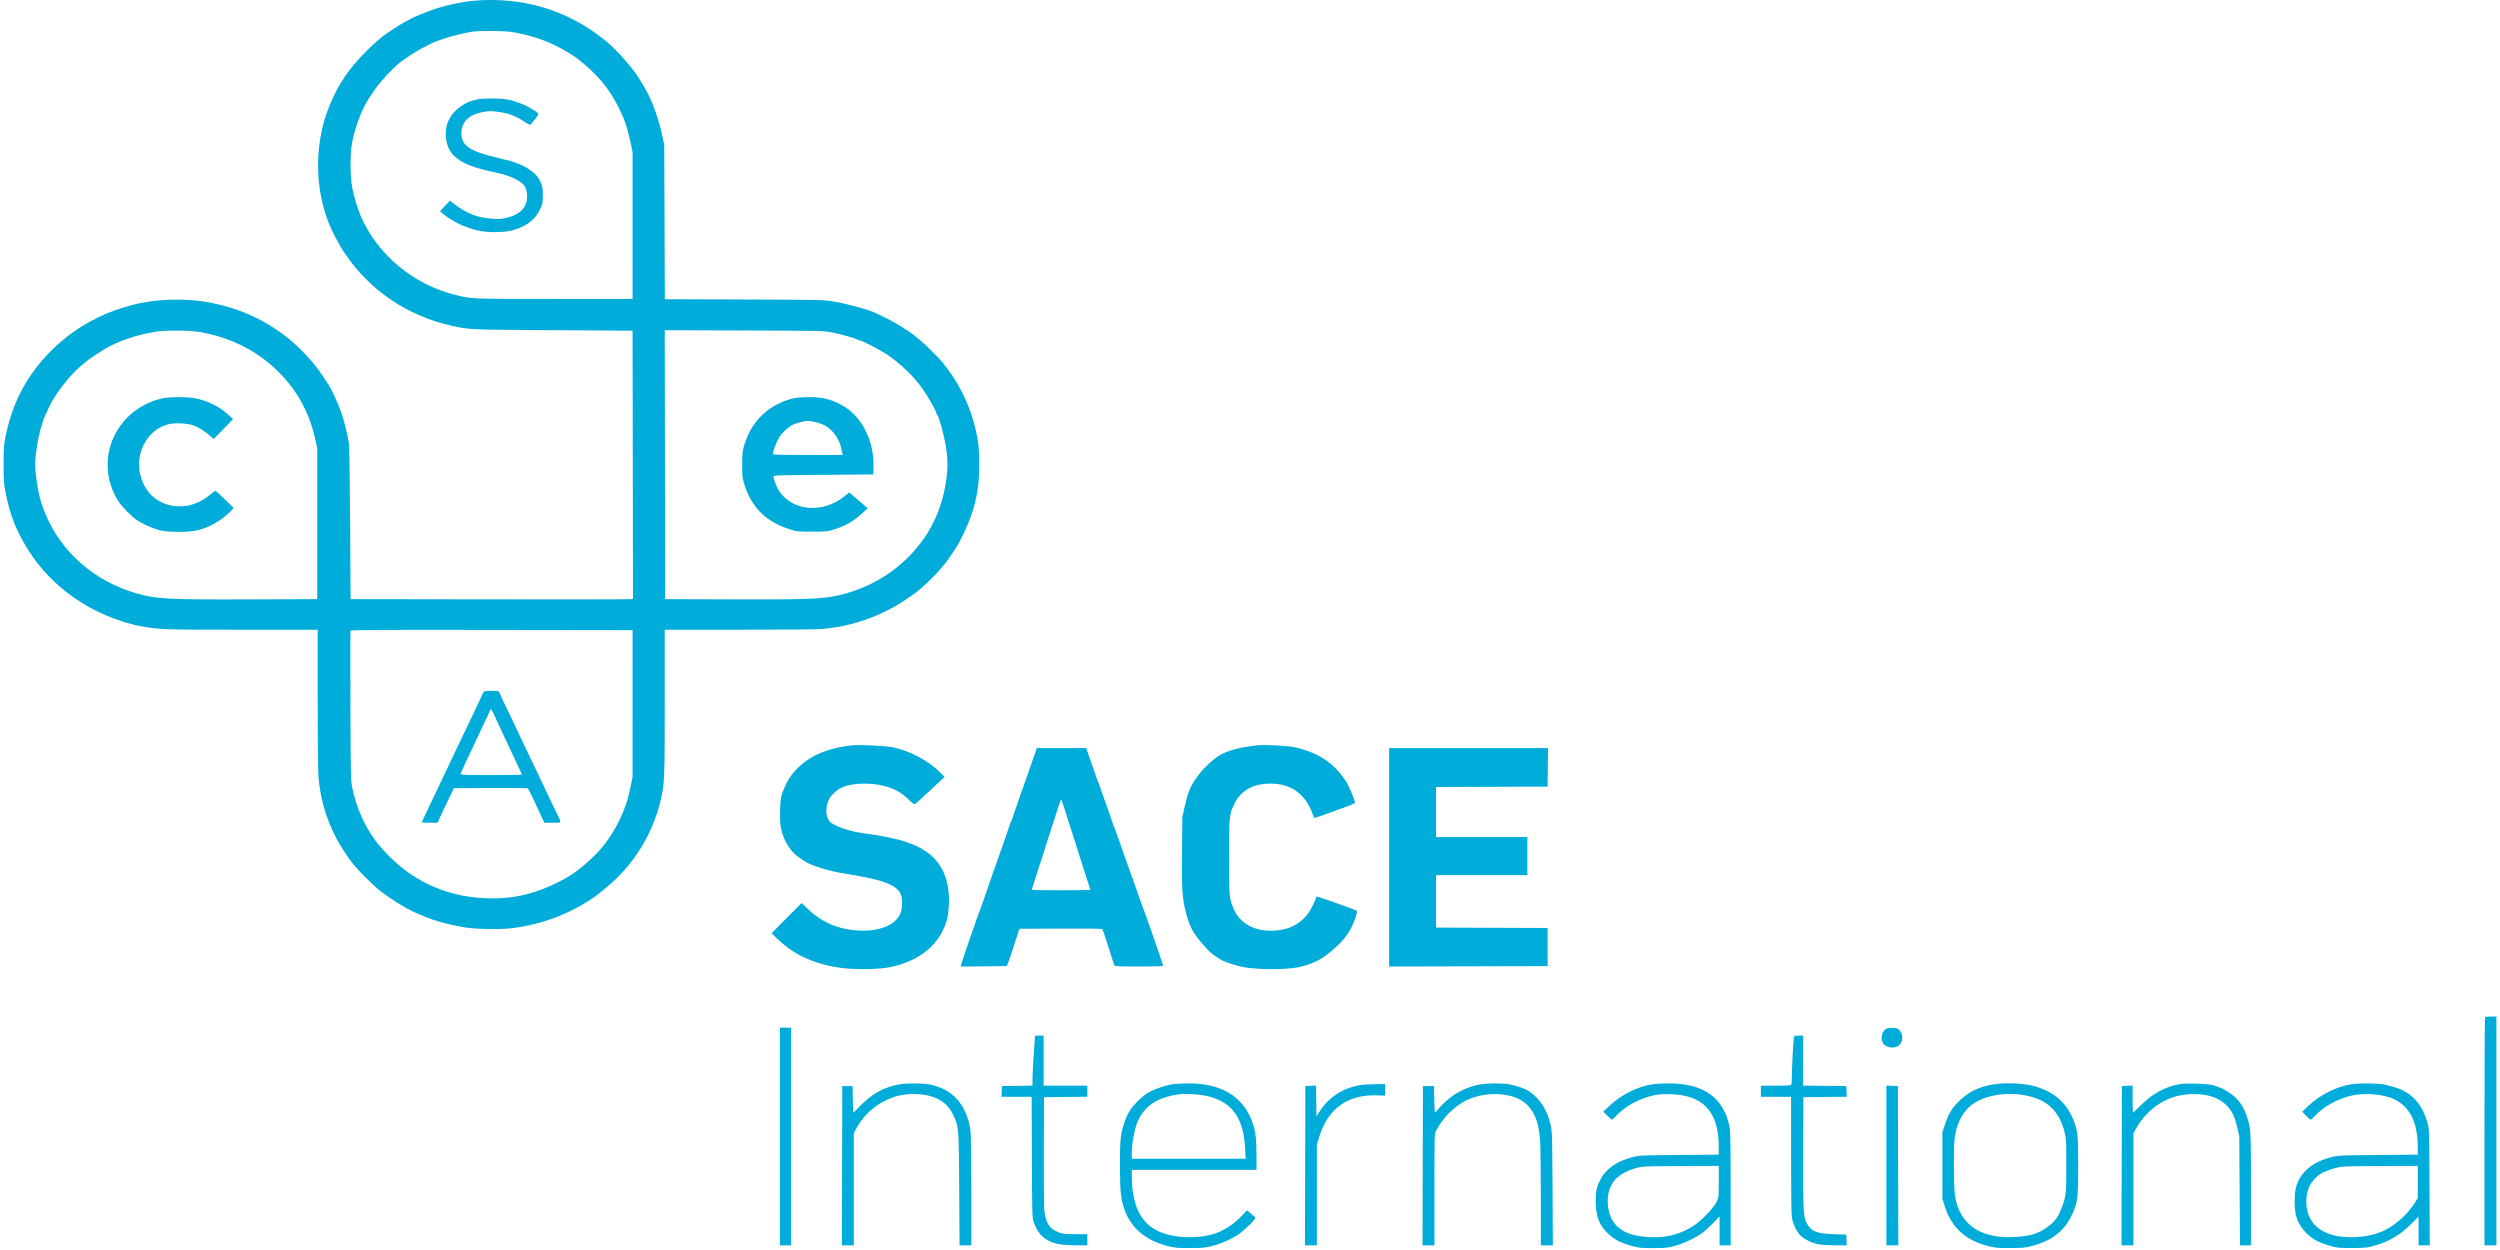 <svg width="348" height="174" viewBox="0 0 348 174" fill="none" xmlns="http://www.w3.org/2000/svg">
<path fill-rule="evenodd" clip-rule="evenodd" d="M65.959 0.099C64.626 0.209 62.446 0.649 60.966 1.106C59.728 1.489 57.3 2.475 57.032 2.704C56.936 2.786 56.812 2.853 56.755 2.853C56.594 2.854 54.482 4.171 53.478 4.898C52.975 5.263 51.838 6.283 50.953 7.165C48.572 9.538 47.13 11.666 45.897 14.629C43.482 20.43 43.786 27.657 46.669 32.995C47.428 34.4 47.55 34.607 48.082 35.388C51.563 40.498 56.771 43.992 62.956 45.365C65.333 45.893 65.406 45.896 76.998 45.964L88.055 46.03L88.083 64.686L88.111 83.341L87.862 83.402C87.725 83.435 78.88 83.448 68.208 83.431L48.803 83.401L48.739 72.897C48.697 66.036 48.632 62.124 48.552 61.617C48.349 60.34 47.882 58.482 47.474 57.33C47.093 56.253 46.125 54.142 45.768 53.607C45.665 53.453 45.288 52.879 44.929 52.332C44.053 50.993 43.039 49.792 41.659 48.458C38.087 45.006 33.564 42.795 28.404 41.978C26.177 41.626 23.07 41.625 20.775 41.976C14.016 43.01 8.069 46.704 4.285 52.221C2.602 54.674 1.467 57.411 0.8 60.624C0.527 61.941 0.502 62.276 0.5 64.605C0.498 66.915 0.525 67.284 0.792 68.641C1.426 71.858 2.316 74.049 4.138 76.878C6.563 80.643 10.396 83.813 14.749 85.654C16.503 86.395 18.447 86.994 19.802 87.21C22.57 87.651 22.733 87.656 33.628 87.657L44.215 87.658L44.216 97.084C44.216 102.268 44.266 107.195 44.327 108.033C44.543 111.034 45.409 114.047 46.814 116.689C47.297 117.598 48.379 119.299 48.784 119.787C48.881 119.903 49.114 120.198 49.302 120.441C49.831 121.124 51.811 123.101 52.673 123.806C54.056 124.938 56.303 126.354 57.759 127.012C59.85 127.957 61.442 128.465 63.721 128.916C65.094 129.188 65.769 129.257 67.544 129.307C69.973 129.376 71.42 129.262 73.467 128.841C76.55 128.205 79.449 127.011 82.139 125.267C82.854 124.804 82.666 124.946 84.186 123.723C88.147 120.536 90.91 116.097 92.024 111.132C92.501 109.006 92.533 108.177 92.533 97.653V87.658H103.139C109.579 87.658 114.085 87.615 114.61 87.547C116.729 87.276 117.318 87.172 118.461 86.873C121.579 86.055 124.207 84.828 126.808 82.976C127.907 82.194 127.966 82.145 129.27 80.913C130.116 80.115 130.958 79.201 131.675 78.304C131.885 78.042 132.632 76.947 133.1 76.214C133.693 75.287 134.738 73.074 135.16 71.847C135.991 69.434 136.312 67.469 136.315 64.768C136.317 62.599 136.213 61.557 135.82 59.822C135.12 56.738 133.65 53.596 131.797 51.226C131.606 50.983 131.339 50.635 131.203 50.452C130.853 49.985 128.852 47.984 128.19 47.44C127.184 46.613 126.98 46.458 126.311 46.009C125.231 45.286 124.048 44.604 123.104 44.162C122.618 43.934 122.129 43.698 122.017 43.638C121.17 43.181 117.987 42.288 116.083 41.974C114.623 41.733 114.353 41.727 103.568 41.691L92.544 41.653L92.504 30.905L92.463 20.157L92.165 18.799C91.686 16.622 90.938 14.467 90.122 12.913C89.732 12.17 88.813 10.639 88.53 10.261C87.07 8.313 85.476 6.606 84.074 5.492C78.874 1.36 72.757 -0.462 65.959 0.099ZM70.862 4.403C72.973 4.673 75.353 5.378 77.219 6.286C78.382 6.851 79.879 7.749 80.524 8.267C83.262 10.467 84.787 12.305 86.171 15.072C86.929 16.59 87.347 17.814 87.744 19.689L88.054 21.152L88.054 31.379L88.055 41.607H77.053C65.348 41.607 65.746 41.623 63.398 41.053C57.565 39.635 52.5 35.41 50.212 30.053C49.75 28.969 49.318 27.551 49.06 26.273C48.733 24.645 48.707 21.515 49.008 19.881C49.392 17.797 50.37 15.193 51.291 13.799C51.392 13.647 51.667 13.224 51.903 12.86C52.801 11.469 55.019 9.096 56.064 8.406C56.222 8.301 56.768 7.935 57.276 7.593C58.101 7.038 59.219 6.427 60.358 5.908C61.587 5.349 64.683 4.519 66.107 4.367C66.936 4.279 70.075 4.303 70.862 4.403ZM66.328 13.857C64.671 14.197 63.159 15.294 62.501 16.637C61.677 18.317 61.997 20.548 63.23 21.716C64.353 22.779 65.837 23.352 69.479 24.13C71.035 24.462 72.585 25.231 73.013 25.883C73.331 26.369 73.462 27.301 73.308 27.988C73.048 29.15 72.178 29.898 70.632 30.289C69.853 30.486 69.519 30.513 68.595 30.454C66.476 30.319 64.938 29.722 63.178 28.354L62.626 27.925L61.939 28.665L61.252 29.404L61.606 29.702C62.986 30.859 64.76 31.705 66.66 32.111C68.011 32.4 70.18 32.376 71.347 32.059C73.223 31.551 74.519 30.565 75.18 29.145C75.53 28.392 75.555 28.262 75.558 27.178C75.56 26.134 75.529 25.95 75.251 25.354C74.868 24.536 74.445 24.08 73.515 23.484C72.515 22.844 71.552 22.498 69.337 21.983C65.408 21.069 64.228 20.28 64.228 18.568C64.228 16.992 65.22 15.989 67.156 15.608C67.998 15.443 68.266 15.435 69.189 15.551C70.827 15.755 71.781 16.115 73.173 17.054C73.502 17.275 73.803 17.418 73.842 17.369C73.881 17.322 74.147 17 74.432 16.657C74.719 16.312 74.952 15.964 74.952 15.883C74.951 15.801 74.79 15.637 74.592 15.518C74.395 15.399 74.035 15.181 73.791 15.033C72.983 14.54 71.591 14.016 70.653 13.851C69.526 13.653 67.307 13.656 66.328 13.857ZM27.962 46.245C31.112 46.78 34.218 48.101 36.67 49.949C40.46 52.804 42.92 56.633 43.904 61.208L44.16 62.394V72.897V83.401L34.872 83.435C23.426 83.476 21.711 83.384 18.95 82.583C13.126 80.893 8.518 76.851 6.292 71.478C5.664 69.962 5.313 68.585 5.071 66.686C4.824 64.746 4.828 64.486 5.137 62.15C5.314 60.818 5.798 58.978 6.244 57.946C6.625 57.066 7.188 55.925 7.406 55.594C7.506 55.442 7.779 55.019 8.013 54.654C8.516 53.871 9.981 52.107 10.573 51.571C10.802 51.363 11.123 51.07 11.286 50.918C11.939 50.312 12.93 49.608 14.528 48.615C16.235 47.554 19.046 46.588 21.576 46.192C23.214 45.935 26.292 45.961 27.962 46.245ZM115.813 46.273C117.073 46.514 119.264 47.142 119.45 47.314C119.508 47.368 119.641 47.412 119.745 47.412C120.06 47.412 122.825 48.873 123.712 49.509C125.557 50.83 127.038 52.258 128.231 53.863C128.967 54.854 130.12 56.815 130.289 57.363C130.335 57.515 130.413 57.689 130.462 57.75C130.708 58.061 131.386 60.481 131.623 61.895C131.972 63.977 131.972 65.349 131.625 67.43C131.071 70.747 129.755 73.674 127.701 76.159C125.158 79.236 121.788 81.436 117.879 82.573C115.094 83.383 113.374 83.475 101.876 83.434L92.588 83.401L92.56 64.684L92.532 45.966L103.561 46.002C114.259 46.038 114.628 46.046 115.813 46.273ZM23.028 55.373C21.18 55.643 19.097 56.719 17.725 58.111C14.596 61.287 14.087 66.002 16.469 69.763C16.917 70.472 18.313 71.906 19.006 72.369C19.774 72.883 20.739 73.337 21.77 73.668C22.555 73.92 22.974 73.979 24.313 74.027C27.048 74.126 28.561 73.741 30.588 72.431C31.24 72.01 32.495 70.885 32.495 70.722C32.495 70.601 30.073 68.305 29.952 68.312C29.922 68.313 29.598 68.564 29.233 68.87C28.267 69.679 26.998 70.273 25.925 70.418C22.841 70.836 20.324 69.163 19.549 66.181C18.721 62.991 20.628 59.639 23.625 59.014C24.52 58.828 26.198 58.94 26.992 59.239C27.676 59.497 28.509 60.028 29.265 60.688L29.739 61.102L30.042 60.808C30.208 60.646 30.816 60.024 31.392 59.425L32.44 58.336L31.761 57.711C30.434 56.488 28.52 55.602 26.722 55.376C25.703 55.248 23.887 55.246 23.028 55.373ZM110.768 55.38C110.429 55.429 109.807 55.598 109.386 55.755C106.433 56.852 104.468 58.983 103.571 62.062C103.349 62.824 103.314 63.191 103.313 64.715C103.313 66.356 103.336 66.557 103.628 67.478C104.642 70.669 106.635 72.627 109.947 73.685C110.899 73.989 111.033 74.003 113.043 74.003C115.052 74.003 115.187 73.989 116.139 73.685C117.826 73.146 118.888 72.521 120.182 71.305L120.782 70.741L120.489 70.493C120.328 70.356 119.751 69.861 119.208 69.394L118.219 68.544L117.564 69.074C114.567 71.499 110.383 71.181 108.469 68.382C108.173 67.95 107.737 66.868 107.66 66.374C107.625 66.155 107.703 66.152 114.591 66.097L121.556 66.042L121.588 65.012C121.677 62.134 120.564 59.251 118.686 57.494C117.499 56.383 115.966 55.642 114.314 55.378C113.487 55.246 111.669 55.247 110.768 55.38ZM113.68 58.793C114.178 58.921 114.76 59.168 115.113 59.403C116.042 60.019 116.842 61.2 117.077 62.301C117.139 62.595 117.216 62.948 117.247 63.084L117.304 63.333H112.437C108.47 63.333 107.57 63.306 107.57 63.187C107.57 62.864 108.131 61.418 108.469 60.87C108.821 60.299 109.726 59.45 110.312 59.14C110.737 58.916 111.976 58.593 112.445 58.586C112.663 58.582 113.219 58.675 113.68 58.793ZM88.054 97.941L88.053 108.168L87.745 109.645C87.356 111.512 87.032 112.475 86.234 114.139C85.059 116.587 83.583 118.495 81.496 120.261C79.969 121.553 79.092 122.125 77.33 122.982C74.776 124.223 72.305 124.888 69.756 125.019C63.649 125.332 58.319 123.347 54.22 119.231C53.489 118.498 52.594 117.485 52.23 116.981C50.666 114.814 49.597 112.374 49.048 109.716C48.829 108.654 48.819 108.201 48.78 98.281C48.758 92.599 48.765 87.885 48.796 87.804C48.842 87.683 52.258 87.662 68.453 87.685L88.055 87.713L88.054 97.941ZM67.274 96.418C67.18 96.553 67.102 96.699 67.102 96.742C67.102 96.785 66.711 97.633 66.233 98.625C65.755 99.617 65.188 100.802 64.973 101.258C64.758 101.714 64.272 102.734 63.893 103.524C63.515 104.315 63.018 105.36 62.789 105.846C62.56 106.333 62.1 107.303 61.766 108.002C61.432 108.702 60.947 109.722 60.689 110.269C60.431 110.816 59.877 111.977 59.459 112.849C59.041 113.72 58.699 114.454 58.699 114.479C58.699 114.505 59.198 114.526 59.809 114.526H60.918L61.121 114.056C61.314 113.607 62.253 111.618 62.882 110.324L63.177 109.716L68.263 109.69C71.061 109.675 73.403 109.7 73.469 109.745C73.535 109.79 73.864 110.424 74.199 111.154C74.535 111.883 75.028 112.941 75.293 113.503L75.777 114.526H76.92C78.24 114.526 78.195 114.613 77.548 113.313C77.349 112.916 76.978 112.143 76.721 111.596C76.464 111.048 75.993 110.053 75.673 109.384C75.353 108.716 74.866 107.696 74.591 107.118C74.315 106.54 73.817 105.495 73.483 104.796C73.149 104.097 72.666 103.077 72.41 102.529C72.154 101.982 71.657 100.937 71.305 100.207C70.343 98.21 69.633 96.699 69.525 96.421C69.436 96.188 69.364 96.172 68.438 96.172C67.539 96.172 67.43 96.195 67.274 96.418ZM68.761 99.445C68.761 99.478 68.941 99.888 69.161 100.354C69.381 100.821 69.724 101.551 69.924 101.976C70.123 102.402 70.509 103.223 70.782 103.801C71.055 104.379 71.463 105.249 71.689 105.736C71.915 106.222 72.219 106.874 72.365 107.184C72.511 107.494 72.63 107.78 72.63 107.819C72.63 107.859 70.715 107.892 68.374 107.892C65.091 107.892 64.117 107.861 64.117 107.756C64.117 107.682 64.436 106.948 64.827 106.126C65.94 103.782 66.873 101.797 67.841 99.715L68.326 98.67L68.544 99.026C68.663 99.223 68.761 99.411 68.761 99.445ZM118.516 103.757C114.971 104.186 112.559 105.262 110.744 107.223C109.967 108.062 109.439 108.936 108.999 110.109C108.682 110.956 108.644 111.192 108.594 112.646C108.528 114.526 108.653 115.48 109.111 116.597C109.626 117.854 110.365 118.795 111.344 119.439C111.609 119.614 111.951 119.839 112.103 119.94C112.917 120.479 115.368 121.243 117.269 121.55C122.225 122.349 123.988 122.88 124.976 123.868C125.473 124.365 125.633 124.965 125.56 126.053C125.496 127.004 125.234 127.577 124.579 128.199C123.363 129.352 120.865 129.82 118.184 129.396C115.984 129.048 114.104 128.104 112.431 126.506L111.592 125.704L109.498 127.805L107.404 129.906L108.233 130.702C110.115 132.51 112.114 133.596 114.871 134.31C116.475 134.725 118.001 134.895 120.174 134.9C122.417 134.905 123.825 134.729 125.316 134.26C128.169 133.361 130.213 131.704 131.292 129.417C131.833 128.269 132.017 127.468 132.083 125.969C132.237 122.512 131.144 120.002 128.819 118.473C127.955 117.904 127.326 117.609 126.034 117.166C124.942 116.791 122.35 116.25 120.838 116.083C118.532 115.827 116.144 115.05 115.487 114.341C114.905 113.713 114.874 112.27 115.421 111.212C115.654 110.76 116.295 110.131 116.873 109.787C118.512 108.81 122.27 108.854 124.453 109.876C125.293 110.269 125.78 110.616 126.603 111.407C127.059 111.846 127.271 111.982 127.391 111.912C127.538 111.828 128.363 111.071 130.767 108.816L131.491 108.137L130.891 107.539C129.215 105.869 126.562 104.467 124.21 104.011C123.137 103.802 119.486 103.639 118.516 103.757ZM174.905 103.758C172.463 104.056 170.972 104.456 169.763 105.137C169.003 105.565 167.577 106.885 166.905 107.78C165.716 109.364 165.453 109.953 164.93 112.204L164.584 113.697L164.537 118.455C164.486 123.624 164.555 124.827 165.009 126.758C165.477 128.754 166.037 129.865 167.286 131.277C167.608 131.642 167.974 132.058 168.099 132.201C168.456 132.612 169.488 133.37 170.112 133.682C170.789 134.019 172.265 134.478 173.191 134.639C175.089 134.968 178.564 134.995 180.433 134.693C181.799 134.474 183.431 133.834 184.336 133.164C186.357 131.668 187.421 130.506 188.209 128.931C188.607 128.137 188.988 126.906 188.871 126.79C188.816 126.735 188.351 126.542 187.836 126.362C187.322 126.182 186.479 125.881 185.962 125.693C184.88 125.299 183.402 124.813 183.28 124.81C183.235 124.809 183.197 124.872 183.197 124.95C183.197 125.169 182.463 126.649 182.127 127.107C181.239 128.32 179.987 129.123 178.569 129.389C175.265 130.01 172.676 128.877 171.654 126.362C171.112 125.027 171.09 124.761 171.09 119.28C171.09 113.641 171.109 113.44 171.75 112.045C172.66 110.067 174.341 109.087 176.84 109.077C179.693 109.064 181.716 110.516 182.702 113.282C182.816 113.601 182.945 113.862 182.989 113.862C183.085 113.862 186.833 112.526 187.869 112.122C188.279 111.962 188.615 111.77 188.615 111.697C188.615 111.501 187.937 109.81 187.592 109.147C187.429 108.834 186.999 108.208 186.635 107.756C185.069 105.809 183.001 104.61 180.162 104.003C179.187 103.794 175.873 103.64 174.905 103.758ZM144.091 104.824C143.964 105.204 143.576 106.311 143.229 107.284C142.883 108.257 142.48 109.401 142.334 109.827C142.189 110.252 141.891 111.098 141.674 111.706C141.456 112.314 141.176 113.135 141.052 113.531C140.928 113.926 140.788 114.299 140.742 114.36C140.695 114.421 140.581 114.719 140.488 115.023C140.395 115.327 140.011 116.447 139.634 117.511C138.027 122.049 137.731 122.896 136.93 125.251C136.775 125.707 136.603 126.18 136.549 126.301C136.332 126.786 133.884 133.853 133.817 134.185L133.746 134.542L136.935 134.513L140.123 134.483L140.261 134.207C140.337 134.055 140.736 132.885 141.15 131.608L141.901 129.286L147.595 129.26C150.727 129.245 153.344 129.27 153.412 129.315C153.519 129.387 153.97 130.722 154.82 133.488C154.951 133.914 155.098 134.324 155.148 134.4C155.216 134.506 156.019 134.538 158.541 134.538C160.358 134.538 161.869 134.499 161.899 134.451C161.944 134.378 159.186 126.43 158.879 125.748C158.824 125.627 158.67 125.204 158.537 124.809C158.18 123.754 157.72 122.448 157.328 121.381C157.138 120.864 156.888 120.167 156.772 119.833C156.657 119.499 156.385 118.727 156.167 118.119C155.949 117.511 155.671 116.715 155.549 116.35C155.426 115.985 155.278 115.587 155.221 115.466C155.12 115.253 154.767 114.256 154.341 112.978C154.229 112.643 153.979 111.947 153.786 111.43C153.592 110.913 153.338 110.192 153.22 109.827C153.103 109.462 152.938 109.014 152.854 108.832C152.77 108.649 152.624 108.251 152.529 107.947C152.434 107.643 152.176 106.897 151.956 106.289C151.736 105.68 151.476 104.947 151.378 104.658L151.201 104.133H147.762H144.323L144.091 104.824ZM193.37 119.336V134.54L204.399 134.511L215.428 134.483V131.83V129.176L207.66 129.148L199.893 129.119V125.471V121.823H206.251H212.608V119.17V116.516H206.251H199.893V113.034V109.552L207.66 109.523L215.428 109.495L215.457 106.814L215.487 104.133H204.428H193.37V119.336ZM148.087 112.287C148.257 112.819 148.538 113.702 148.711 114.249C148.884 114.797 149.272 116.016 149.574 116.958C149.875 117.901 150.402 119.568 150.744 120.662C151.087 121.757 151.463 122.918 151.582 123.243C151.7 123.567 151.796 123.854 151.796 123.879C151.796 123.904 149.956 123.924 147.705 123.924C145.455 123.924 143.615 123.9 143.615 123.87C143.615 123.84 143.735 123.454 143.883 123.013C144.115 122.321 145.119 119.191 146.287 115.521C146.471 114.943 146.737 114.122 146.878 113.697C147.02 113.271 147.248 112.562 147.385 112.121C147.523 111.68 147.667 111.319 147.706 111.319C147.745 111.319 147.916 111.755 148.087 112.287ZM345.915 141.578C345.875 141.618 345.841 148.783 345.841 157.5V173.347H346.671H347.5V157.426V141.504H346.744C346.329 141.504 345.956 141.537 345.915 141.578ZM108.565 158.2V173.347H109.339H110.113V158.2V143.052H109.339H108.565V158.2ZM262.558 143.219C261.961 143.555 261.74 144.482 262.094 145.167C262.399 145.756 263.45 146.004 264.136 145.649C264.847 145.281 265.03 144.153 264.483 143.499C264.203 143.163 264.104 143.12 263.516 143.086C263.07 143.06 262.764 143.103 262.558 143.219ZM144.016 145.07C143.982 145.572 143.903 146.753 143.839 147.696C143.776 148.638 143.724 149.794 143.724 150.264L143.725 151.119L141.597 151.149L139.468 151.179L139.436 151.925L139.403 152.671H141.504H143.604L143.639 161.102C143.674 169.378 143.679 169.544 143.909 170.151C144.441 171.554 144.972 172.198 146.041 172.736C146.949 173.193 147.91 173.347 149.855 173.347H151.354V172.573V171.799L149.668 171.794C148.201 171.789 147.901 171.756 147.363 171.545C146.078 171.04 145.54 170.217 145.371 168.495C145.314 167.91 145.281 164.127 145.298 160.079L145.328 152.727L148.341 152.697L151.354 152.668V151.896V151.123H148.314H145.273V147.641V144.158H144.675H144.077L144.016 145.07ZM249.709 144.407C249.632 144.764 249.427 148.69 249.427 149.819C249.427 150.344 249.397 150.852 249.36 150.949C249.302 151.099 249.007 151.123 247.204 151.123H245.115V151.897V152.671H247.216H249.317V160.778C249.317 166 249.358 169.109 249.433 169.516C249.598 170.407 250.098 171.449 250.602 171.949C251.203 172.547 252.308 173.076 253.263 173.224C253.7 173.292 254.735 173.347 255.562 173.347H257.066L257.034 172.601L257.001 171.855L255.232 171.796C252.85 171.718 252.118 171.418 251.49 170.263C251.021 169.401 250.965 168.255 251 160.079L251.03 152.727L254.048 152.697L257.066 152.668L257.034 151.923L257.001 151.179L253.988 151.149L250.975 151.12V147.639V144.158H250.369C249.83 144.158 249.757 144.185 249.709 144.407ZM125.095 150.955C122.919 151.358 121.164 152.382 119.431 154.258C119.114 154.601 118.829 154.883 118.798 154.883C118.767 154.883 118.729 154.049 118.712 153.031L118.682 151.179H117.963H117.244L117.216 162.263L117.188 173.347H118.018H118.848V165.535V157.723L119.251 156.994C120.455 154.816 122.493 153.224 124.929 152.558C126.226 152.203 128.025 152.197 129.351 152.543C131.047 152.985 132.048 153.804 132.751 155.325C133.463 156.864 133.471 156.972 133.521 165.58L133.566 173.347H134.389H135.211L135.208 165.801C135.206 161.618 135.157 157.889 135.098 157.433C134.632 153.843 132.587 151.536 129.351 150.95C128.317 150.762 126.12 150.765 125.095 150.955ZM163.296 150.913C162.333 151.037 160.669 151.605 159.831 152.096C158.978 152.596 157.72 153.847 157.195 154.717C156.63 155.656 156.144 157.178 156.005 158.444C155.832 160.02 155.859 164.981 156.048 166.382C156.551 170.114 158.793 172.529 162.632 173.472C163.542 173.696 163.949 173.73 165.673 173.725C167.475 173.72 167.771 173.691 168.806 173.419C170.125 173.071 171.707 172.346 172.583 171.687C173.276 171.166 174.268 170.226 174.581 169.794L174.792 169.502L174.187 168.986L173.583 168.469L172.904 169.195C171.566 170.625 169.892 171.614 168.216 171.964C166.844 172.25 165.098 172.298 163.698 172.088C161.039 171.688 159.41 170.593 158.421 168.538C157.904 167.463 157.546 165.582 157.546 163.935V162.844H166.225H174.905V160.933C174.905 158.565 174.773 157.475 174.336 156.236C173.05 152.591 169.967 150.753 165.23 150.806C164.561 150.814 163.691 150.862 163.296 150.913ZM205.988 150.959C204.707 151.191 203.329 151.761 202.27 152.495C201.589 152.968 200.579 153.892 200.215 154.376C200.007 154.651 199.802 154.877 199.758 154.879C199.713 154.881 199.664 154.049 199.647 153.031L199.617 151.179H198.843H198.069L198.041 162.263L198.012 173.347H198.842H199.672V165.603C199.672 157.913 199.674 157.856 199.908 157.396C200.802 155.644 202.414 154.015 204.072 153.189C206.405 152.026 209.714 151.995 211.678 153.119C213.324 154.061 214.187 155.854 214.385 158.745C214.437 159.509 214.482 163.108 214.484 166.741L214.488 173.347H215.323H216.157L216.115 165.47C216.075 157.97 216.062 157.543 215.842 156.576C215.374 154.508 214.376 152.945 212.865 151.913C212.349 151.56 211.124 151.121 210.176 150.95C209.134 150.761 207.057 150.766 205.988 150.959ZM230.133 150.913C227.974 151.222 225.67 152.376 223.946 154.013L223.174 154.746L223.752 155.312C224.069 155.623 224.35 155.878 224.374 155.878C224.398 155.878 224.734 155.563 225.12 155.178C226.365 153.937 227.96 153.052 229.857 152.552C230.608 152.353 231.085 152.305 232.234 152.309C237.019 152.326 239.251 154.662 239.254 159.657L239.255 160.728L233.754 160.773C228.695 160.815 228.182 160.836 227.369 161.041C225.056 161.624 223.525 162.69 222.733 164.268C222.272 165.186 222.117 165.911 222.118 167.133C222.12 169.413 222.658 170.717 224.107 171.956C224.921 172.651 225.729 173.047 227.107 173.422C228.158 173.708 228.411 173.734 230.133 173.732C231.847 173.73 232.115 173.702 233.174 173.416C234.419 173.08 236.248 172.199 237.141 171.505C237.422 171.286 238.037 170.704 238.508 170.21L239.364 169.312L239.365 171.33L239.366 173.347H240.139H240.913V165.512C240.913 160.682 240.87 157.449 240.801 157.081C239.988 152.76 237.176 150.753 232.013 150.806C231.344 150.813 230.498 150.861 230.133 150.913ZM277.456 150.955C275.491 151.269 273.964 152.016 272.701 153.281C272.215 153.768 271.718 154.366 271.597 154.608C271.476 154.85 271.32 155.123 271.252 155.214C271.183 155.306 270.959 155.878 270.753 156.486L270.38 157.592V162.235V166.879L270.695 167.874C271.632 170.825 273.524 172.593 276.627 173.417C277.692 173.699 277.952 173.725 279.778 173.725C281.583 173.725 281.871 173.697 282.876 173.43C285.848 172.639 287.574 171.192 288.643 168.593C289.216 167.201 289.286 166.513 289.286 162.291C289.286 158.098 289.218 157.415 288.657 155.988C287.718 153.605 286.136 152.15 283.561 151.302C282.018 150.794 279.394 150.645 277.456 150.955ZM303.465 150.905C301.523 151.211 299.636 152.222 298.052 153.805C297.459 154.398 296.948 154.883 296.917 154.883C296.886 154.883 296.86 154.035 296.86 152.998V151.113L296.114 151.146L295.368 151.179L295.339 162.263L295.311 173.347H296.141H296.971V165.551V157.754L297.323 157.12C298.274 155.406 299.787 153.945 301.398 153.185C302.728 152.558 303.895 152.298 305.374 152.299C308.054 152.3 309.847 153.226 310.836 155.118C311.006 155.445 311.271 156.259 311.425 156.928L311.704 158.144L311.756 165.746L311.807 173.347H312.571H313.335V165.649C313.335 159.046 313.309 157.801 313.155 156.895C312.961 155.759 312.531 154.593 312.003 153.769C311.214 152.54 309.728 151.515 308.083 151.064C307.301 150.849 304.442 150.751 303.465 150.905ZM327.432 150.913C325.252 151.225 322.958 152.373 321.251 154.007L320.466 154.758L321.015 155.318C321.317 155.626 321.599 155.878 321.642 155.878C321.685 155.878 321.98 155.605 322.298 155.272C323.489 154.025 325.286 153.017 327.156 152.55C329.124 152.057 331.881 152.289 333.403 153.075C335.511 154.164 336.545 156.324 336.552 159.657L336.554 160.728L331.053 160.773C325.906 160.816 325.491 160.834 324.604 161.053C321.874 161.728 320.14 163.205 319.588 165.327C319.368 166.172 319.365 168.195 319.582 169.117C319.923 170.564 321.046 171.963 322.457 172.702C322.882 172.924 323.728 173.247 324.336 173.419C325.372 173.711 325.567 173.73 327.432 173.721C329.296 173.712 329.496 173.69 330.583 173.379C332.617 172.798 334.165 171.873 335.694 170.325L336.664 169.343V171.345V173.347H337.443H338.221L338.186 165.248C338.152 157.238 338.149 157.14 337.904 156.292C337.424 154.633 336.708 153.431 335.692 152.58C335.389 152.326 335.106 152.119 335.063 152.119C335.02 152.119 334.853 152.025 334.691 151.91C334.191 151.554 332.556 151.041 331.518 150.914C330.384 150.775 328.405 150.775 327.432 150.913ZM189.535 151.014C187.1 151.37 185.036 152.653 183.759 154.606L183.253 155.38L183.223 153.247L183.193 151.114L182.449 151.146L181.705 151.179L181.677 162.263L181.648 173.347H182.478H183.308V166.344V159.341L183.622 158.301C184.825 154.318 187.595 152.326 191.733 152.468L192.817 152.506L192.817 151.704L192.817 150.902L191.462 150.916C190.717 150.924 189.85 150.968 189.535 151.014ZM262.585 162.231V173.347H263.414H264.244L264.216 162.263L264.188 151.179L263.386 151.146L262.585 151.114V162.231ZM168.028 152.568C171.524 153.383 173.111 155.593 173.324 159.941L173.391 161.296H165.468H157.546V160.451C157.546 159.202 157.941 157.073 158.343 156.157C159.311 153.949 161.052 152.777 164.014 152.34C164.973 152.199 166.915 152.309 168.028 152.568ZM282.514 152.606C283.922 152.963 284.793 153.425 285.618 154.252C286.466 155.103 287.02 156.143 287.367 157.536C287.616 158.537 287.628 158.761 287.624 162.291C287.621 165.763 287.605 166.057 287.371 166.99C287.156 167.846 286.479 169.418 286.252 169.588C286.211 169.619 286.101 169.756 286.007 169.894C285.714 170.322 284.561 171.179 283.841 171.502C282.898 171.925 281.897 172.124 280.331 172.2C275.622 172.427 272.731 170.395 272.134 166.437C271.953 165.235 271.927 159.638 272.096 158.346C272.321 156.635 273.053 155.086 274.107 154.097C275.85 152.461 279.434 151.825 282.514 152.606ZM239.255 164.508C239.255 166.906 239.264 166.861 238.573 167.885C238.023 168.7 236.623 170.061 235.753 170.626C233.585 172.035 231.137 172.508 228.257 172.074C225.851 171.712 224.467 170.614 223.978 168.681C223.565 167.051 223.846 165.39 224.713 164.332C225.483 163.392 227.068 162.614 228.624 162.414C229.029 162.361 231.586 162.312 234.307 162.305L239.255 162.291V164.508ZM336.554 164.543V166.796L335.987 167.667C335.676 168.146 335.045 168.9 334.586 169.343C332.619 171.243 330.683 172.069 327.874 172.205C324.504 172.369 322.147 171.252 321.356 169.117C320.949 168.02 320.931 166.609 321.31 165.533C321.608 164.691 322.336 163.805 323.096 163.363C323.793 162.957 325.094 162.521 325.923 162.414C326.327 162.361 328.885 162.312 331.606 162.305L336.554 162.291V164.543Z" fill="#00ACDA"/>
</svg>
